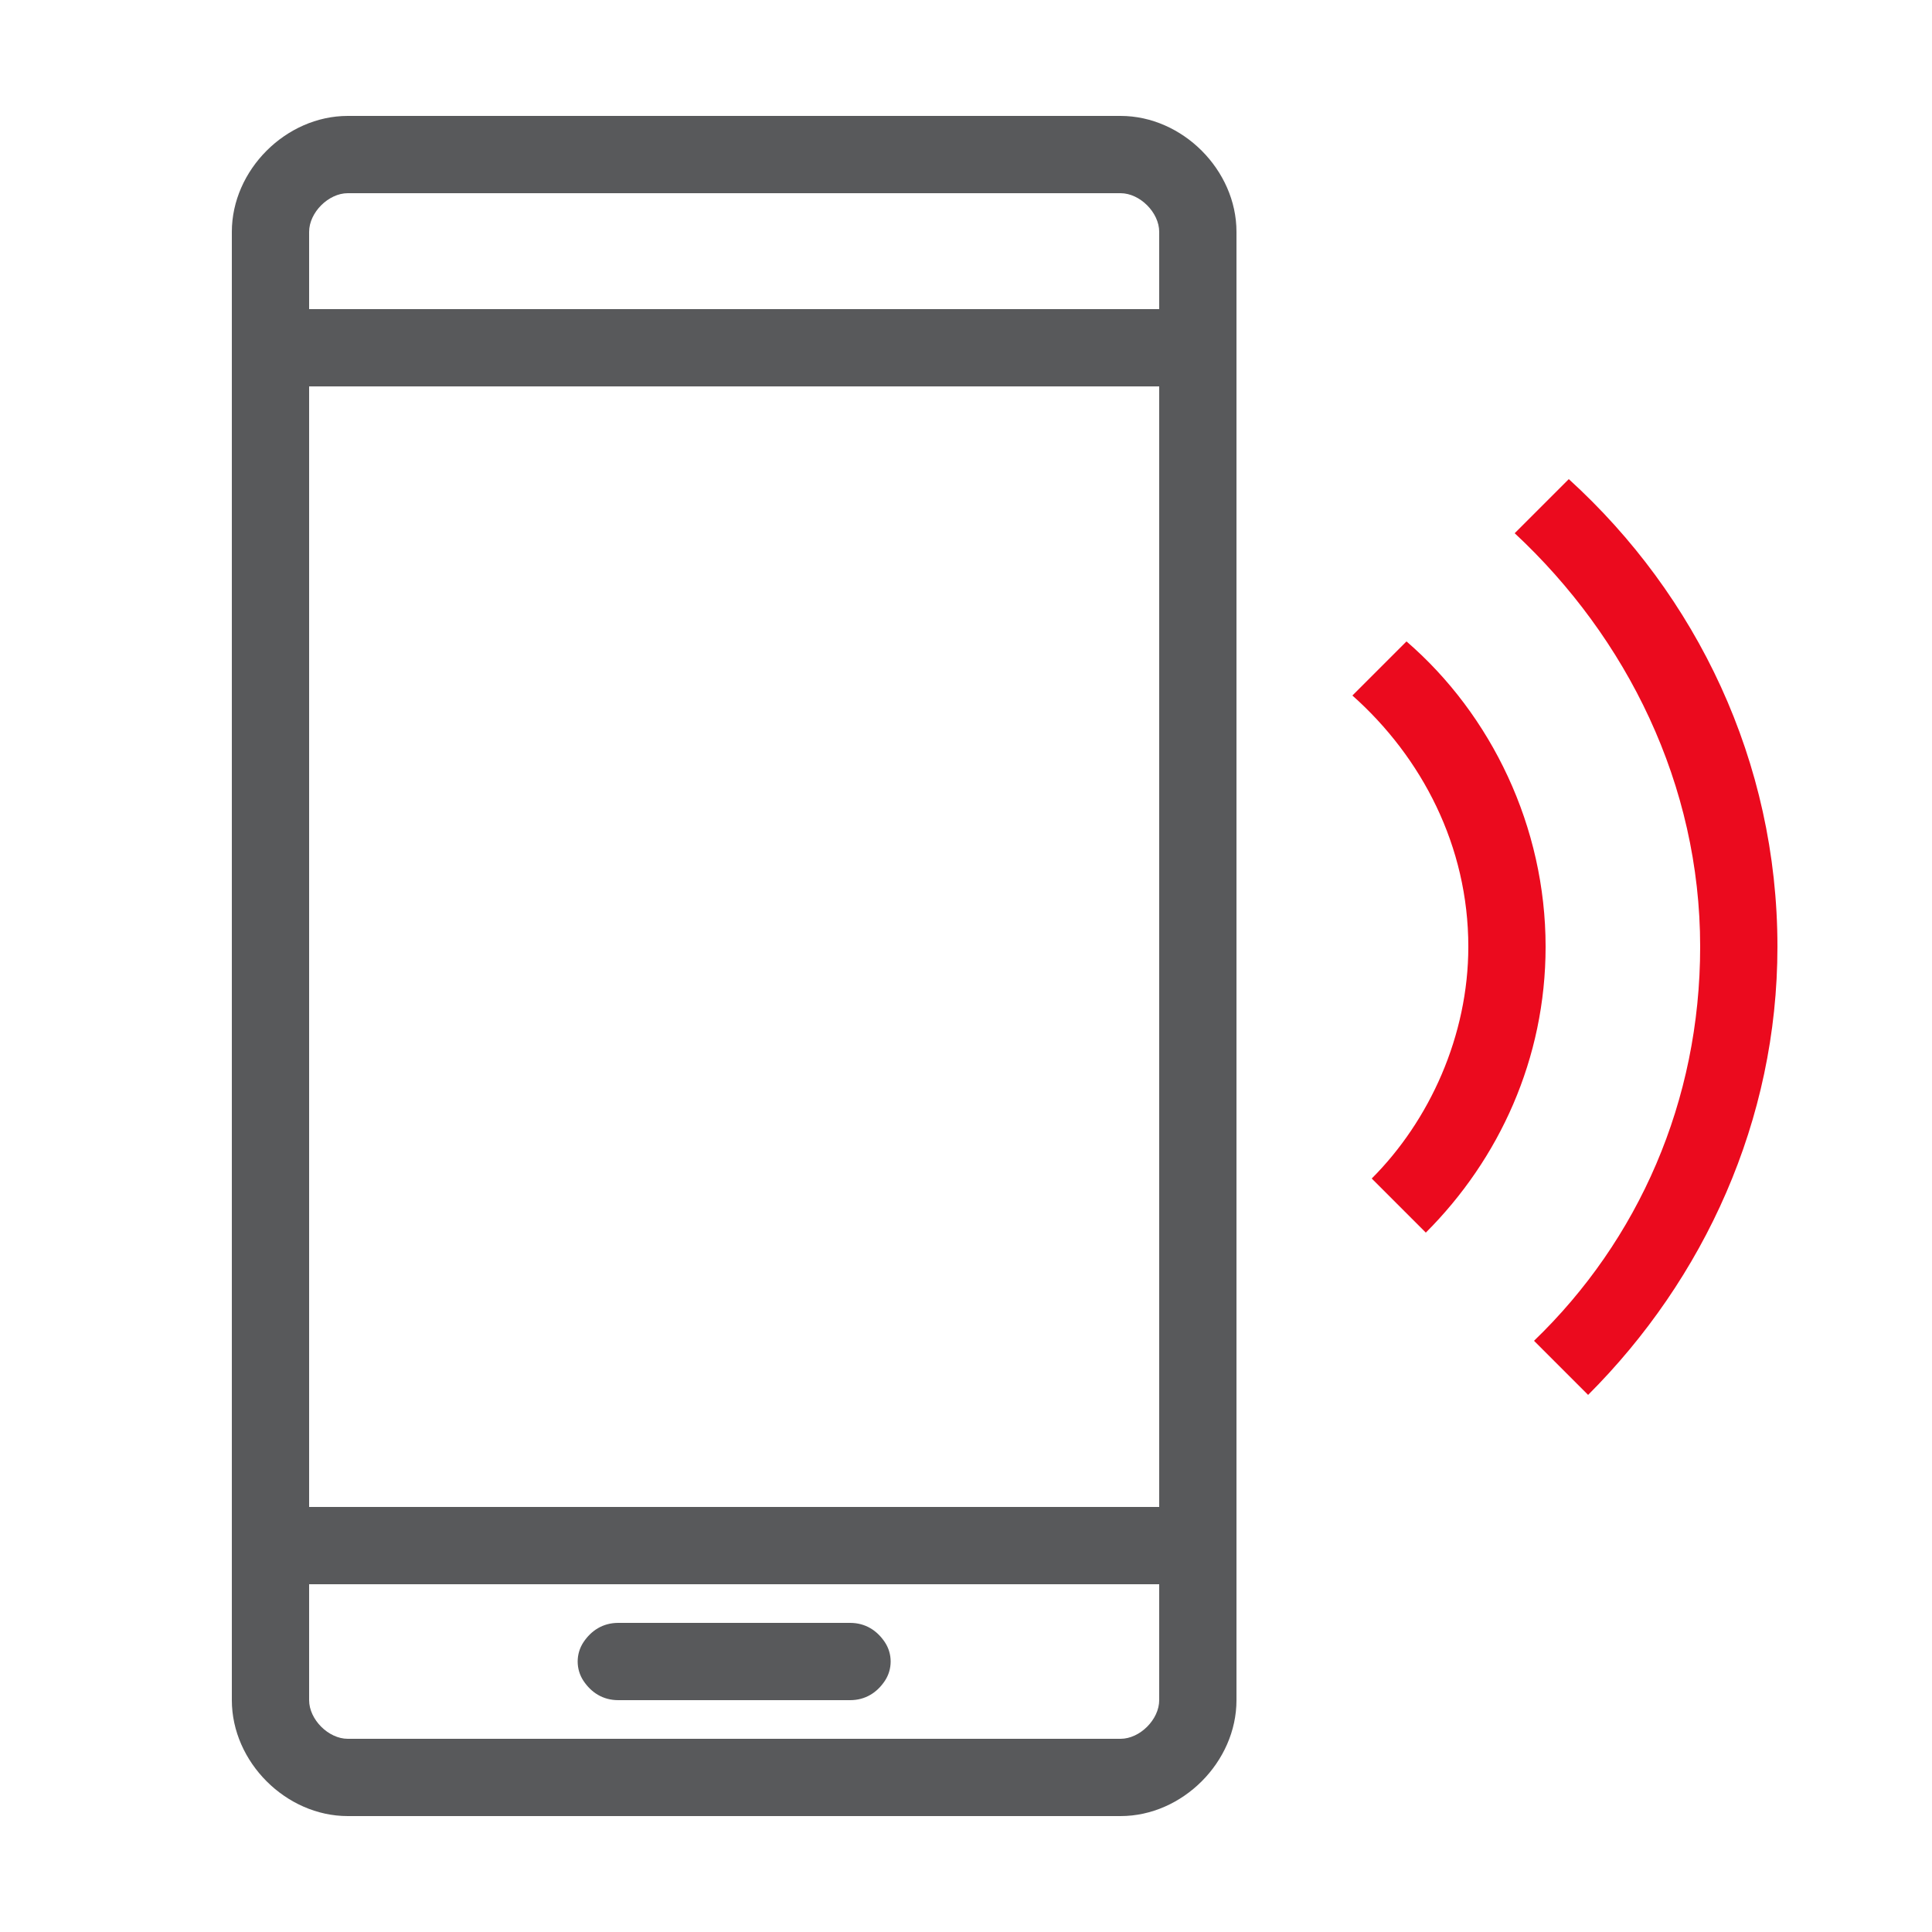 <svg version="1.1" id="Layer_1" xmlns="http://www.w3.org/2000/svg" xmlns:xlink="http://www.w3.org/1999/xlink" x="0px" y="0px"
	 viewBox="0 0 50 50" style="enable-background:new 0 0 50 50;" xml:space="preserve">
<style type="text/css">
	.mobile{fill:#58595B;}
	.ring{fill:#EB0A1E;}
</style>
<path class="mobile" d="M29,3H9C7.4,3,6,4.4,6,6v2.8C6,8.9,6,9,6,9.2v30.7c0,0.1,0,0.2,0,0.3V44c0,1.6,1.4,3,3,3h20c1.6,0,3-1.4,3-3
	v-3.8c0-0.1,0-0.2,0-0.3V9.2c0-0.1,0-0.2,0-0.3V6C32,4.4,30.6,3,29,3z M30,44c0,0.5-0.5,1-1,1H9c-0.5,0-1-0.5-1-1v-3h22V44z M30,39
	H8V10h22V39z M30,8H8V6c0-0.5,0.5-1,1-1h20c0.5,0,1,0.5,1,1V8z"/>
<path class="ring" d="M40.6,12.4l-1.4,1.4c2.9,2.7,4.8,6.5,4.8,10.7c0,4-1.6,7.6-4.3,10.2l1.4,1.4c3-3,4.9-7.1,4.9-11.6
	C46,19.7,43.9,15.4,40.6,12.4z"/>
<path class="ring" d="M36.4,16.6L35,18c1.8,1.6,3,3.9,3,6.5c0,2.3-1,4.5-2.5,6l1.4,1.4c1.9-1.9,3.1-4.5,3.1-7.4
	C40,21.4,38.6,18.5,36.4,16.6z"/>
<path class="mobile" d="M22.9,43.5C22.7,43.8,22.4,44,22,44h-6c-0.4,0-0.7-0.2-0.9-0.5s-0.2-0.7,0-1S15.6,42,16,42h6
	c0.4,0,0.7,0.2,0.9,0.5C23.1,42.8,23.1,43.2,22.9,43.5z"/>
</svg>

